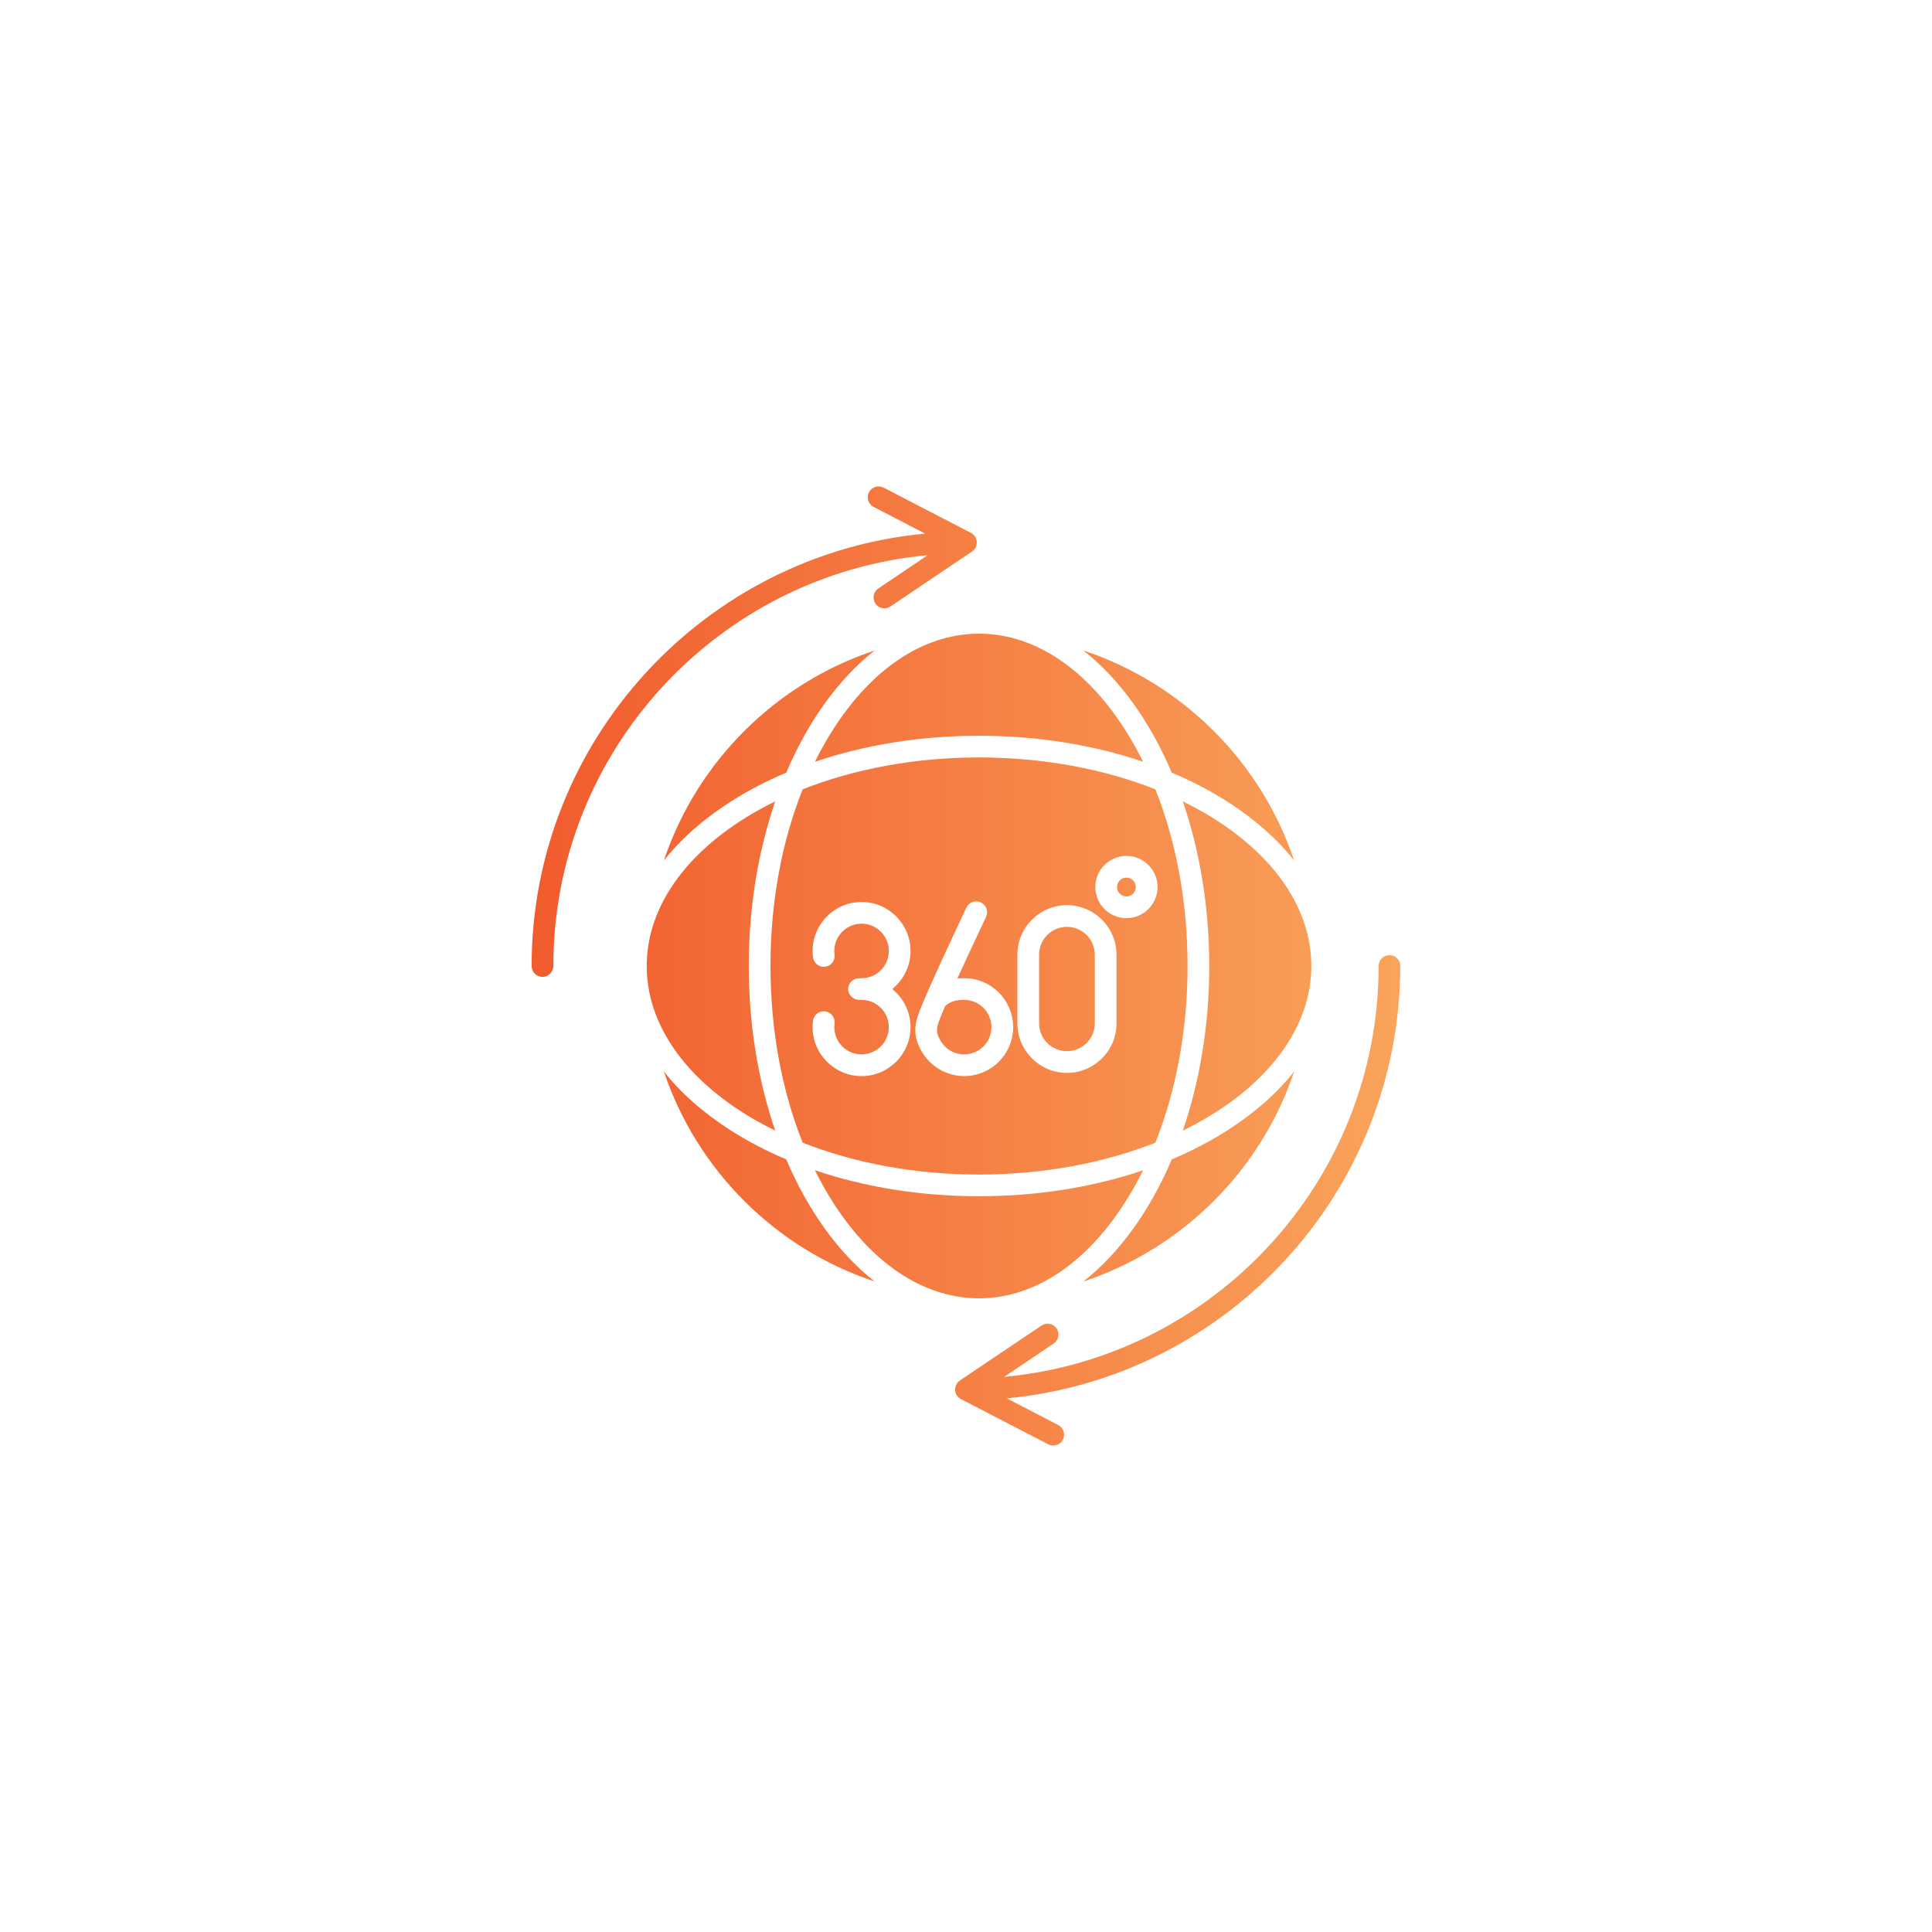 <?xml version="1.0" encoding="UTF-8"?>
<svg id="Layer_1" data-name="Layer 1" xmlns="http://www.w3.org/2000/svg" xmlns:xlink="http://www.w3.org/1999/xlink" viewBox="0 0 1080 1080">
  <defs>
    <style>
      .cls-1 {
        fill: url(#linear-gradient);
      }
    </style>
    <linearGradient id="linear-gradient" x1="297.2" y1="540" x2="782.8" y2="540" gradientUnits="userSpaceOnUse">
      <stop offset="0" stop-color="#f15b2d"/>
      <stop offset="1" stop-color="#f9a45b"/>
    </linearGradient>
  </defs>
  <path class="cls-1" d="M433.35,632.01c-9.44-27.5-14.78-58.81-14.78-92.01s5.34-64.51,14.78-92.01c-43,21.01-70.95,53.61-71.81,90.26-.01.58-.02,1.17-.02,1.75,0,37.36,28.15,70.67,71.83,92.01Z"/>
  <path class="cls-1" d="M488.96,363.62c-55.39,18.35-99.3,62.12-117.85,117.42,9.51-12.03,22.01-23.12,37.26-32.87,9.62-6.15,20.05-11.59,31.14-16.25,12.29-28.87,29.35-52.53,49.45-68.3Z"/>
  <path class="cls-1" d="M465.74,407.74c-3.67,5.73-7.06,11.77-10.18,18.08,27.96-9.49,59.26-14.53,91.72-14.53s63.76,5.04,91.72,14.53c-3.12-6.31-6.51-12.35-10.18-18.08-21.69-33.93-50.06-52.87-80.04-53.49-.5,0-1-.01-1.5-.01s-1,.01-1.5.01c-29.98.62-58.35,19.56-80.04,53.49Z"/>
  <path class="cls-1" d="M655.04,431.91c11.09,4.67,21.53,10.11,31.15,16.26,15.25,9.75,27.75,20.84,37.26,32.87-18.55-55.3-62.46-99.07-117.85-117.42,20.09,15.77,37.15,39.42,49.44,68.29Z"/>
  <path class="cls-1" d="M723.45,598.96c-9.51,12.03-22.01,23.12-37.26,32.87-9.62,6.15-20.06,11.59-31.15,16.26-12.29,28.87-29.35,52.52-49.44,68.29,55.39-18.35,99.3-62.12,117.85-117.42Z"/>
  <path class="cls-1" d="M439.51,648.09c-11.09-4.67-21.52-10.11-31.14-16.26-15.25-9.75-27.75-20.84-37.26-32.87,18.55,55.3,62.46,99.07,117.85,117.42-20.1-15.77-37.16-39.42-49.45-68.29Z"/>
  <path class="cls-1" d="M545.78,725.75c.5,0,1,.01,1.5.01s1-.01,1.5-.01c29.98-.62,58.35-19.56,80.04-53.49,3.67-5.73,7.06-11.77,10.18-18.08-27.96,9.5-59.26,14.53-91.72,14.53s-63.76-5.03-91.72-14.53c3.12,6.31,6.51,12.35,10.18,18.08,21.69,33.93,50.06,52.87,80.04,53.49Z"/>
  <path class="cls-1" d="M629.68,501.12c2.9,0,5.27-2.36,5.27-5.26s-2.37-5.27-5.27-5.27-5.26,2.37-5.26,5.27,2.36,5.26,5.26,5.26Z"/>
  <path class="cls-1" d="M596.43,587.61c8.59,0,15.58-6.98,15.58-15.57v-38.35c0-8.59-6.99-15.57-15.58-15.57s-15.57,6.98-15.57,15.57v38.35c0,8.59,6.98,15.57,15.57,15.57Z"/>
  <path class="cls-1" d="M448.7,638.76c28.59,11.29,62.39,17.82,98.58,17.82s69.99-6.53,98.58-17.81c11.72-29.36,17.99-63.31,17.99-98.77s-6.27-69.41-17.99-98.77c-28.59-11.28-62.39-17.81-98.58-17.81s-69.99,6.53-98.58,17.82c-11.73,29.36-18,63.31-18,98.76s6.27,69.4,18,98.76ZM629.68,478.46c9.6,0,17.4,7.8,17.4,17.4s-7.8,17.39-17.4,17.39-17.39-7.8-17.39-17.39,7.8-17.4,17.39-17.4ZM568.73,533.7c0-15.28,12.43-27.7,27.7-27.7s27.71,12.43,27.71,27.7v38.35c0,15.27-12.44,27.71-27.71,27.71s-27.7-12.44-27.7-27.71v-38.35ZM515.35,561.98l.15-.34c.6-1.49,1.28-3.09,2-4.79.05-.11.09-.23.14-.34,5.32-12.39,13.23-29.2,18.21-39.79,1.98-4.21,3.54-7.51,4.34-9.3,1.39-3.06,4.98-4.41,8.03-3.02,3.05,1.38,4.41,4.97,3.03,8.03-.83,1.82-2.42,5.19-4.42,9.46-3.18,6.76-7.57,16.08-11.68,25.11,1.24-.13,2.52-.19,3.84-.19,15.09,0,27.37,12.27,27.37,27.36s-12.26,27.37-27.37,27.37c-9.54,0-18.52-5.08-23.46-13.26-6.51-10.82-3.58-17.99-.18-26.3ZM481.62,589.41c8.39,0,15.23-6.84,15.23-15.24s-6.84-15.23-15.23-15.23h-.02c-.6,0-1.2-.03-1.79-.06-.36-.02-.71-.08-1.05-.17-.04-.01-.09-.03-.13-.04-.27-.07-.54-.17-.8-.28-.07-.03-.13-.05-.19-.09-.01,0-.03,0-.04-.01-.25-.12-.49-.26-.72-.41-.02-.01-.04-.02-.06-.04-.02-.01-.04-.02-.06-.04-.01,0-.03-.02-.04-.03-.18-.13-.34-.27-.51-.41-.1-.09-.21-.18-.3-.27-.21-.21-.4-.43-.58-.67-.04-.06-.08-.12-.12-.18-.14-.2-.26-.41-.38-.62-.05-.09-.09-.19-.14-.28-.1-.23-.19-.46-.27-.7-.03-.11-.06-.21-.09-.32-.07-.28-.14-.57-.17-.87-.02-.19-.03-.38-.03-.58s0-.39.03-.58c.03-.3.1-.59.17-.87.03-.1.05-.21.09-.31.08-.26.18-.52.3-.77,0,0,0,0,0,0,.02-.05.04-.09.07-.14.13-.26.29-.52.46-.76.08-.11.16-.21.25-.31.11-.14.22-.27.35-.4.11-.11.22-.22.34-.32.17-.15.34-.3.53-.43.04-.03.07-.05.11-.08,0,0,.01,0,.02-.01.25-.17.51-.31.79-.44,0,0,0,0,.01,0,.06-.03.12-.05.18-.08.25-.11.51-.2.78-.27.1-.03.2-.05.3-.07.3-.07.6-.12.92-.14.59-.04,1.2-.06,1.79-.06h.02c8.4,0,15.23-6.85,15.23-15.24s-6.84-15.24-15.23-15.24-15.24,6.85-15.24,15.24c0,.67.05,1.35.13,2,.44,3.33-1.89,6.37-5.21,6.82-3.32.44-6.37-1.89-6.82-5.22-.16-1.19-.24-2.4-.24-3.6,0-15.09,12.27-27.37,27.36-27.37s27.37,12.28,27.37,27.37c0,8.6-3.99,16.28-10.21,21.3,6.22,5.02,10.21,12.7,10.21,21.3,0,15.09-12.28,27.37-27.37,27.37s-27.36-12.28-27.36-27.37c0-1.2.08-2.41.24-3.6.44-3.32,3.49-5.67,6.82-5.22,3.32.44,5.65,3.5,5.21,6.82-.08.66-.13,1.34-.13,2,0,8.41,6.84,15.24,15.24,15.24Z"/>
  <path class="cls-1" d="M538.99,589.42c8.41,0,15.24-6.84,15.24-15.24s-6.84-15.23-15.24-15.23c-4.82-.01-8.25,1.1-10.68,3.48-.57,1.33-1.1,2.6-1.58,3.8l-.15.35c-3.09,7.57-4.02,9.85-.65,15.45,2.79,4.64,7.67,7.39,13.06,7.39Z"/>
  <path class="cls-1" d="M661.2,447.98c9.43,27.51,14.78,58.82,14.78,92.02s-5.35,64.51-14.78,92.02c43.01-21.02,70.96-53.62,71.82-90.27.01-.58.02-1.17.02-1.75s-.01-1.17-.02-1.75c-.86-36.65-28.81-69.25-71.82-90.27Z"/>
  <path class="cls-1" d="M518.65,310.33l-27.65,18.62c-2.79,1.87-3.52,5.64-1.65,8.42,1.16,1.75,3.08,2.68,5.03,2.68,1.16,0,2.34-.34,3.37-1.03l45.62-30.71c.09-.06.18-.13.27-.2.06-.04.12-.08.17-.13.16-.13.31-.26.45-.4,0,0,0,0,.01-.01.02-.03.05-.05.07-.08.04-.04.07-.08.11-.12.05-.06.11-.12.16-.18.02-.02.03-.04.05-.06.06-.08.12-.16.18-.23.04-.05.08-.1.11-.16.02-.03.04-.06.06-.09.07-.1.13-.21.19-.32.04-.07.08-.13.12-.2.01-.02.02-.04.03-.06,0,0,0,0,0,0,.03-.05.05-.1.07-.15,0-.01.01-.03.02-.04.05-.1.09-.19.13-.29,0-.02.01-.03.02-.05.03-.08.06-.16.08-.24.03-.09.07-.18.09-.27,0-.01,0-.02.01-.04.03-.1.05-.2.08-.3.02-.08.04-.15.06-.23,0-.01,0-.02,0-.03.02-.12.04-.24.05-.36,0-.06.02-.12.03-.19,0-.01,0-.03,0-.04.01-.12.01-.25.02-.37,0-.06,0-.12,0-.19h0s0,0,0,0c0-.01,0-.02,0-.04,0-.1,0-.19-.01-.29,0-.09,0-.18-.02-.27,0-.02,0-.04,0-.05,0-.07-.02-.13-.03-.2-.02-.11-.03-.23-.05-.34,0-.02,0-.04-.01-.07,0-.03-.02-.06-.02-.09,0-.02,0-.03-.01-.05-.03-.13-.06-.25-.1-.38-.02-.08-.05-.15-.08-.22-.04-.11-.08-.23-.12-.34-.03-.08-.08-.16-.11-.24-.05-.1-.09-.2-.14-.3,0,0-.01-.02-.01-.03-.02-.03-.04-.07-.06-.1-.02-.04-.05-.08-.08-.13-.05-.08-.1-.17-.15-.25,0,0,0,0-.01-.01-.05-.07-.1-.14-.15-.21-.59-.8-1.33-1.41-2.16-1.82l-48.75-25.25c-2.97-1.54-6.64-.38-8.18,2.6-1.54,2.97-.38,6.64,2.6,8.18l28.8,14.92c-123.22,11.54-219.98,115.53-219.98,241.72,0,3.35,2.72,6.07,6.07,6.07s6.07-2.72,6.07-6.07c0-119.99,92.1-218.86,209.32-229.67Z"/>
  <path class="cls-1" d="M782.8,540c0-3.35-2.72-6.07-6.07-6.07s-6.07,2.72-6.07,6.07c0,119.99-92.1,218.86-209.32,229.67l27.65-18.62c2.79-1.87,3.52-5.64,1.65-8.42s-5.64-3.52-8.42-1.65l-45.61,30.71s0,0-.01.01c-.07.05-.14.11-.21.16-1.12.82-1.87,1.96-2.23,3.21,0,.02,0,.04-.02.06-.05.17-.09.34-.12.51,0,.05-.01.09-.02.14-.02.15-.04.29-.06.44,0,.05,0,.1,0,.15,0,.15-.01.3-.01.44,0,.04,0,.08,0,.12,0,.16.01.32.03.47,0,.03,0,.05.01.08.02.15.04.31.07.46,0,.01,0,.03.01.04,0,0,0,0,0,0,0,.01,0,.03.01.04.04.16.08.32.12.48.01.05.03.09.05.14.05.14.09.28.15.41.03.07.06.13.09.2.05.11.1.23.16.34,0,0,0,.02.01.03.02.03.04.06.06.09.02.04.05.07.07.11.05.09.1.18.16.27,0,0,0,0,0,.01.12.18.26.36.4.53.07.08.15.16.22.24.07.08.15.16.23.23.09.09.19.18.29.26.01,0,.02.02.03.03.05.04.11.08.16.12.12.09.24.18.36.26.03.02.06.03.08.05.17.11.34.21.52.3l48.77,25.26c.9.46,1.86.68,2.79.68h0c2.2,0,4.31-1.19,5.39-3.28,1.54-2.97.38-6.64-2.6-8.18l-28.8-14.92c123.22-11.54,219.98-115.53,219.98-241.72Z"/>
</svg>